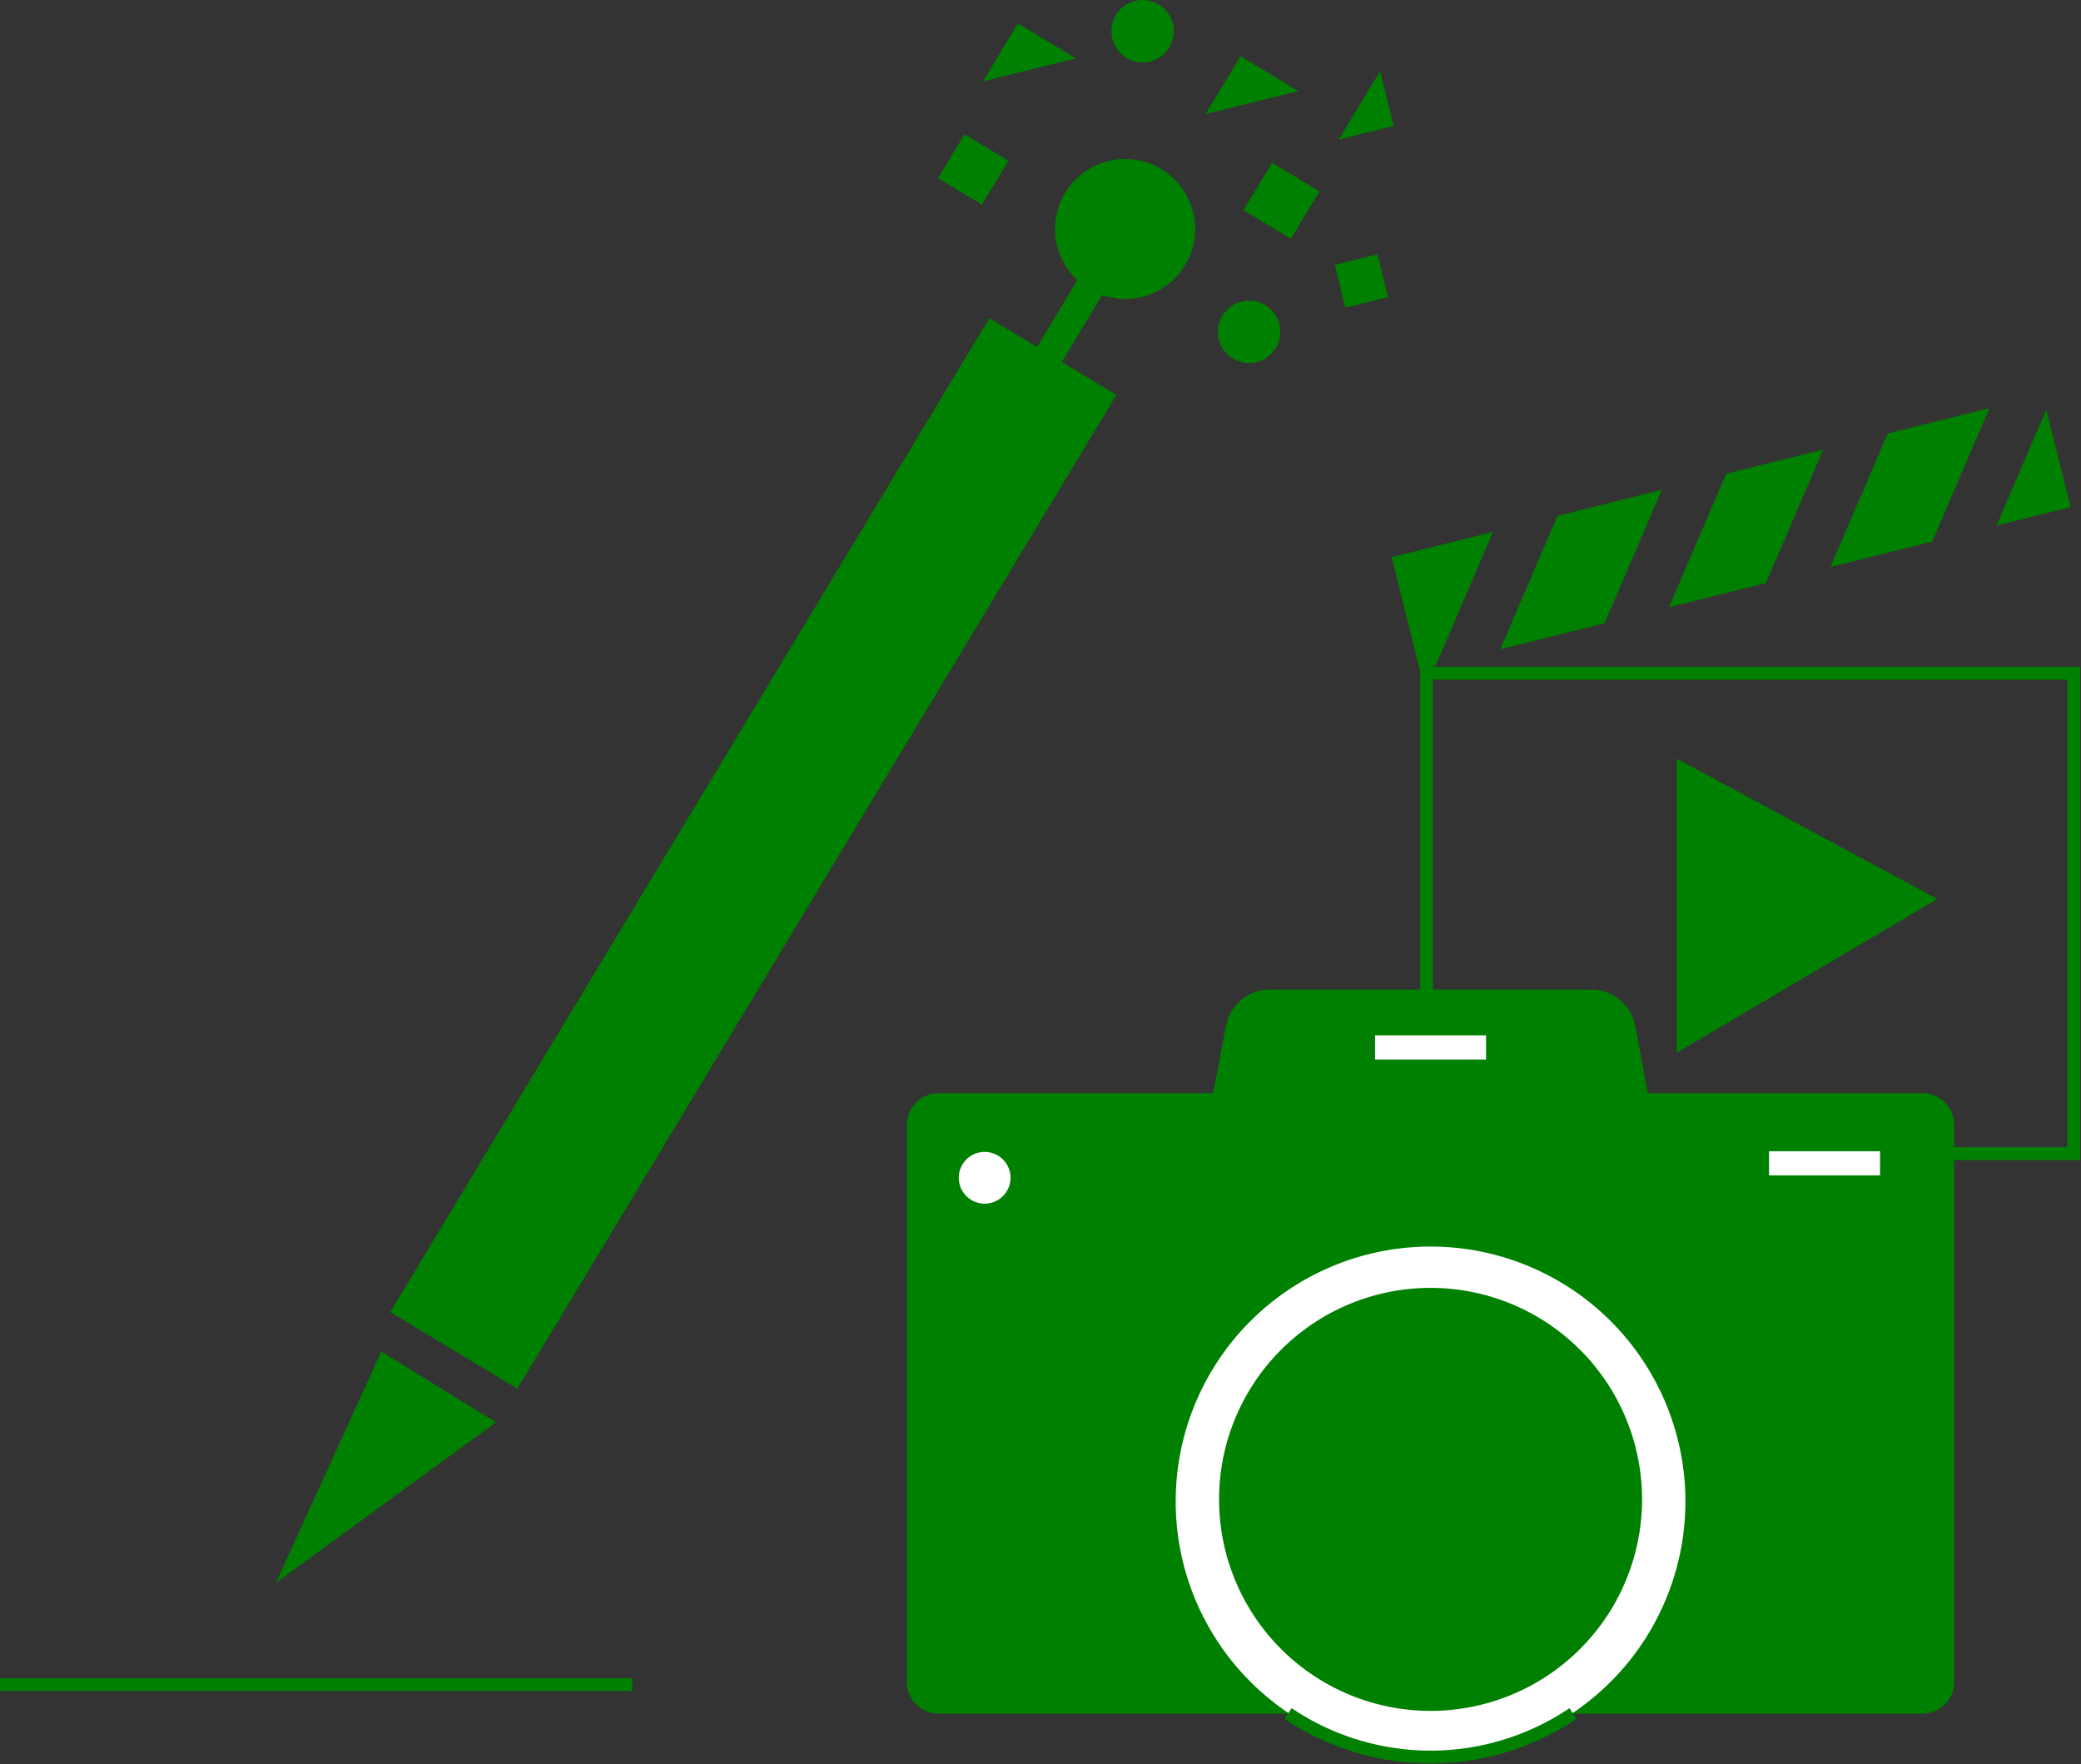 <?xml version="1.0" encoding="UTF-8"?>
<svg xmlns="http://www.w3.org/2000/svg" xmlns:xlink="http://www.w3.org/1999/xlink" id="Groupe_257" data-name="Groupe 257" width="162.201" height="137.505" viewBox="0 0 162.201 137.505">
  <rect x="0" y="0" width="162.201" height="137.505" fill="#333333" stroke="none"/>
  <defs>
    <clipPath id="clip-path">
      <rect id="Rectangle_126" data-name="Rectangle 126" width="162.201" height="137.505" fill="none"></rect>
    </clipPath>
  </defs>
  <g id="Groupe_256" data-name="Groupe 256" clip-path="url(#clip-path)">
    <rect id="Rectangle_118" data-name="Rectangle 118" width="50.452" height="37.442" transform="translate(111.183 52.469)" fill="none" stroke="green" stroke-miterlimit="10" stroke-width="1"></rect>
    <path id="Tracé_472" data-name="Tracé 472" d="M141.641,123.661H64.954a2.476,2.476,0,0,1-2.477-2.475v-43.4a2.475,2.475,0,0,1,2.477-2.475h76.687a2.475,2.475,0,0,1,2.475,2.475v43.4a2.475,2.475,0,0,1-2.475,2.475" transform="translate(8.206 9.892)" fill="green"></path>
    <path id="Tracé_473" data-name="Tracé 473" d="M120.729,105.738a19.865,19.865,0,1,1-19.864-19.864,19.864,19.864,0,0,1,19.864,19.864" transform="translate(10.639 11.279)" fill="#fff"></path>
    <path id="Tracé_474" data-name="Tracé 474" d="M110.954,118.042a19.874,19.874,0,0,1-22.213,0" transform="translate(11.656 15.504)" fill="none" stroke="green" stroke-miterlimit="10" stroke-width="1"></path>
    <path id="Tracé_475" data-name="Tracé 475" d="M116.957,105.206a16.484,16.484,0,1,1-16.485-16.485,16.485,16.485,0,0,1,16.485,16.485" transform="translate(11.031 11.653)" fill="green"></path>
    <path id="Tracé_476" data-name="Tracé 476" d="M70.089,81.37a2.017,2.017,0,1,1-2.017-2.017,2.018,2.018,0,0,1,2.017,2.017" transform="translate(8.676 10.423)" fill="#fff"></path>
    <path id="Tracé_477" data-name="Tracé 477" d="M118.294,80.206H82.929l1.724-9.172a3.515,3.515,0,0,1,3.455-2.867h25.006a3.515,3.515,0,0,1,3.455,2.867Z" transform="translate(10.892 8.953)" fill="green"></path>
    <rect id="Rectangle_119" data-name="Rectangle 119" width="90.484" height="11.576" transform="matrix(0.516, -0.856, 0.856, 0.516, 30.418, 102.258)" fill="green"></rect>
    <path id="Tracé_478" data-name="Tracé 478" d="M27.224,93.108l-8.212,18.016,17.153-12.5Z" transform="translate(2.497 12.229)" fill="green"></path>
    <path id="Tracé_479" data-name="Tracé 479" d="M82.819,19.224a5.455,5.455,0,1,1-1.855-7.488,5.455,5.455,0,0,1,1.855,7.488" transform="translate(9.548 1.438)" fill="green"></path>
    <path id="Tracé_480" data-name="Tracé 480" d="M81.088,3.688A2.432,2.432,0,1,1,80.261.35a2.432,2.432,0,0,1,.827,3.339" transform="translate(10.057 0)" fill="green"></path>
    <path id="Tracé_481" data-name="Tracé 481" d="M88.419,24.4a2.432,2.432,0,1,1-.827-3.339,2.432,2.432,0,0,1,.827,3.339" transform="translate(11.02 2.721)" fill="green"></path>
    <rect id="Rectangle_120" data-name="Rectangle 120" width="13.544" height="2.257" transform="matrix(0.516, -0.856, 0.856, 0.516, 77.988, 31.763)" fill="green"></rect>
    <rect id="Rectangle_121" data-name="Rectangle 121" width="3.996" height="3.996" transform="translate(73.114 13.89) rotate(-58.925)" fill="green"></rect>
    <rect id="Rectangle_122" data-name="Rectangle 122" width="4.313" height="4.313" transform="translate(96.925 16.381) rotate(-58.92)" fill="green"></rect>
    <rect id="Rectangle_123" data-name="Rectangle 123" width="3.432" height="3.432" transform="translate(104.038 20.647) rotate(-13.926)" fill="green"></rect>
    <path id="Tracé_482" data-name="Tracé 482" d="M83.062,8.382l2.719-4.511L90.292,6.59Z" transform="translate(10.91 0.508)" fill="green"></path>
    <path id="Tracé_483" data-name="Tracé 483" d="M95.455,4.894l1.061,4.283-4.282,1.061Z" transform="translate(12.114 0.643)" fill="green"></path>
    <path id="Tracé_484" data-name="Tracé 484" d="M67.725,6.127l2.719-4.511,4.512,2.719Z" transform="translate(8.895 0.212)" fill="green"></path>
    <rect id="Rectangle_124" data-name="Rectangle 124" width="8.653" height="1.881" transform="translate(107.177 80.694)" fill="#fff"></rect>
    <rect id="Rectangle_125" data-name="Rectangle 125" width="8.653" height="1.881" transform="translate(137.885 89.724)" fill="#fff"></rect>
    <path id="Tracé_485" data-name="Tracé 485" d="M115.525,75.179V52.268L135.832,63.2Z" transform="translate(15.173 6.865)" fill="green"></path>
    <line id="Ligne_50" data-name="Ligne 50" x2="49.285" transform="translate(0 131.296)" fill="none" stroke="green" stroke-miterlimit="10" stroke-width="1"></line>
    <path id="Tracé_486" data-name="Tracé 486" d="M138.5,28.117l-7.927,1.976-4.462,10.4,7.927-1.976Z" transform="translate(16.563 3.693)" fill="green"></path>
    <path id="Tracé_487" data-name="Tracé 487" d="M127,30.971l-7.555,1.884-4.462,10.4,7.555-1.884Z" transform="translate(15.103 4.068)" fill="green"></path>
    <path id="Tracé_488" data-name="Tracé 488" d="M103.359,46.17l8.128-2.026,4.462-10.4-8.128,2.026Z" transform="translate(13.576 4.432)" fill="green"></path>
    <path id="Tracé_489" data-name="Tracé 489" d="M137.556,37.253l5.774-1.439-1.9-7.6Z" transform="translate(18.067 3.705)" fill="green"></path>
    <path id="Tracé_490" data-name="Tracé 490" d="M103.777,36.641l-7.9,1.97,2.179,8.745,1.263-.315Z" transform="translate(12.592 4.813)" fill="green"></path>
  </g>
</svg>
